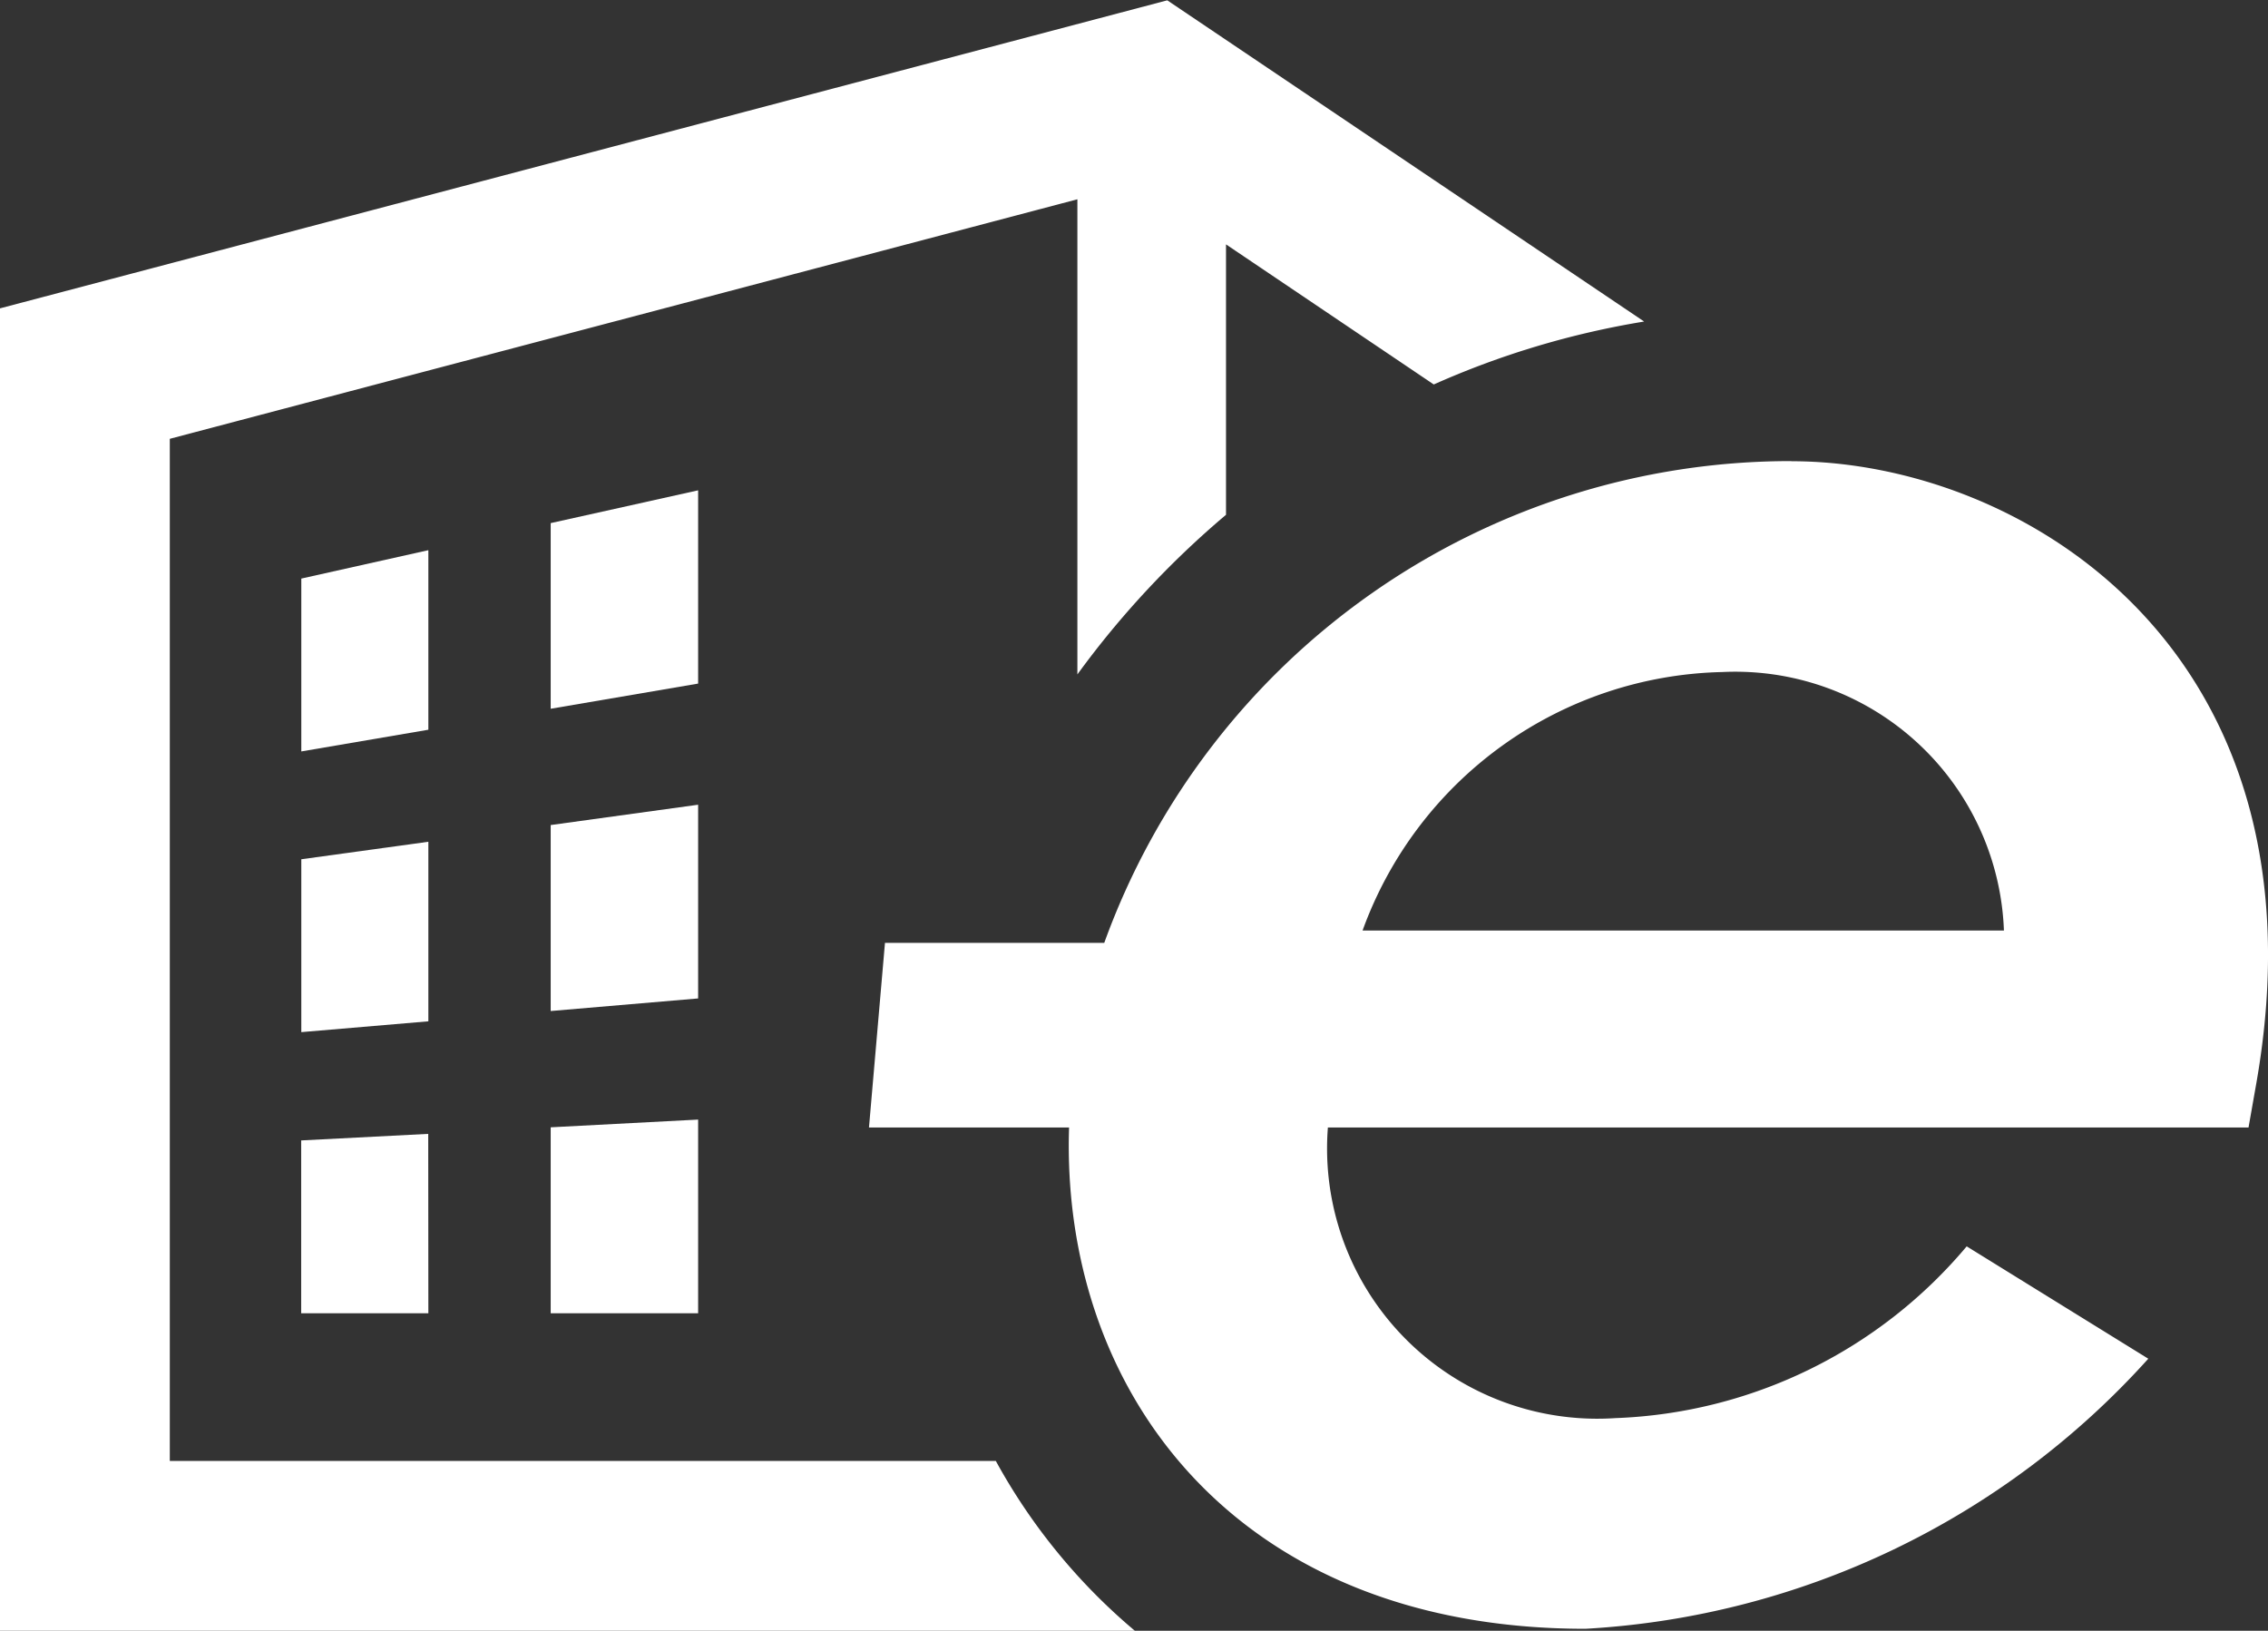 <svg xmlns="http://www.w3.org/2000/svg" width="34.595" height="24.877" viewBox="0 0 34.595 24.877">
  <rect x="0" y="0" width="34.595" height="24.877" fill="#333333" stroke="none"/>
  <g id="ロゴ" transform="translate(-232.766 157.68)">
    <path id="パス_43568" data-name="パス 43568" d="M239.3-146.548l-1.938.331v-2.637l1.938-.433Z" fill="#fff"/>
    <path id="パス_43569" data-name="パス 43569" d="M243.415-147.252l-2.249.384V-149.7l2.249-.5Z" fill="#fff"/>
    <path id="パス_43570" data-name="パス 43570" d="M239.3-142.1l-1.938.165v-2.637l1.938-.267Z" fill="#fff"/>
    <path id="パス_43571" data-name="パス 43571" d="M243.415-142.449l-2.249.192v-2.837l2.249-.31Z" fill="#fff"/>
    <path id="パス_43572" data-name="パス 43572" d="M239.3-137.646H237.36v-2.637l1.938-.1Z" fill="#fff"/>
    <path id="パス_43573" data-name="パス 43573" d="M243.415-137.646h-2.249v-2.837l2.249-.118Z" fill="#fff"/>
    <path id="パス_43574" data-name="パス 43574" d="M249.38-133.454a9.086,9.086,0,0,1-1.424-1.939h-12.6v-15.593L249.2-154.64v7.248a13.851,13.851,0,0,1,2.267-2.435v-4.125l3.169,2.137a13.054,13.054,0,0,1,3.209-.96l-7.274-4.9-17.809,4.7V-132.8h17.318A9.016,9.016,0,0,1,249.38-133.454Z" fill="#fff"/>
    <path id="パス_43575" data-name="パス 43575" d="M260.09-150.646a11.135,11.135,0,0,0-10.48,7.349h-3.345l-.244,2.817h3.052c-.129,4.009,2.531,7.647,7.876,7.647a12.488,12.488,0,0,0,8.586-4.12l-2.77-1.714a7.342,7.342,0,0,1-5.356,2.62,4.122,4.122,0,0,1-4.388-4.433h14.043l.117-.664c1.165-6.6-3.56-9.5-7.091-9.5m-1.057,3.216a4.1,4.1,0,0,1,4.3,3.943h-9.783a5.976,5.976,0,0,1,5.481-3.943" fill="#fff"/>
  </g>
</svg>
